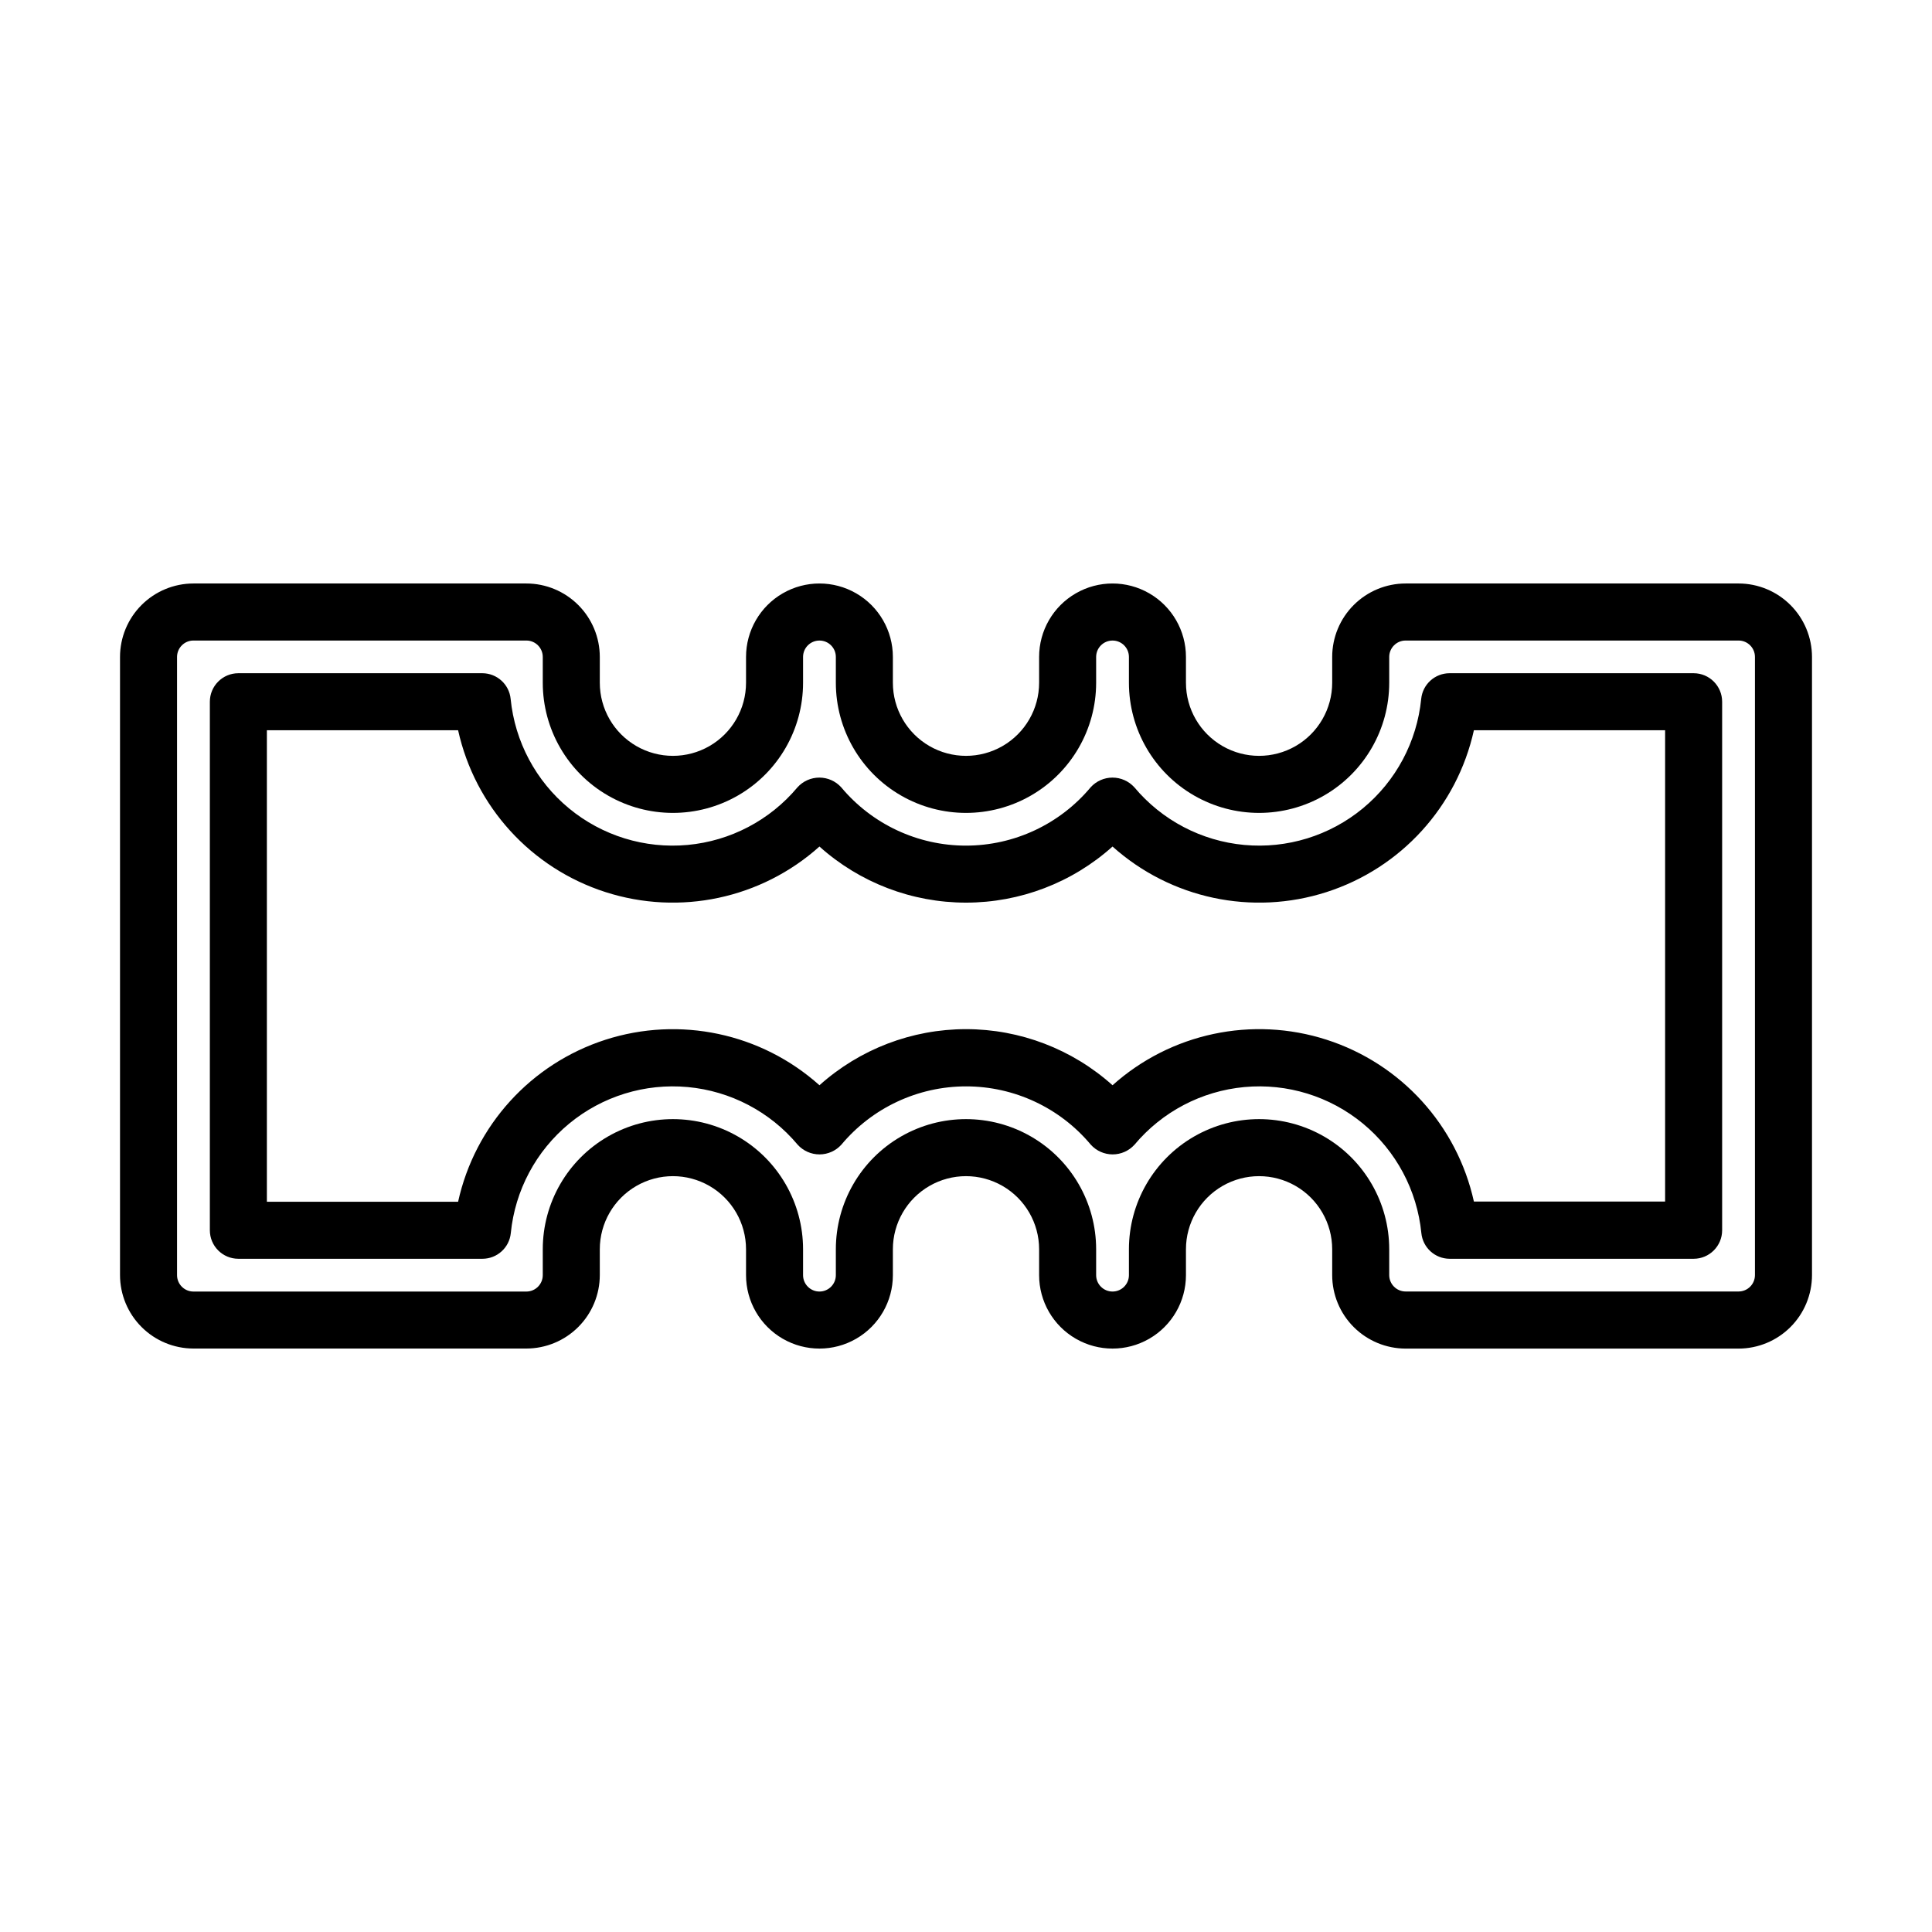 <?xml version="1.0" encoding="UTF-8"?>
<!-- Uploaded to: ICON Repo, www.iconrepo.com, Generator: ICON Repo Mixer Tools -->
<svg fill="#000000" width="800px" height="800px" version="1.1" viewBox="144 144 512 512" xmlns="http://www.w3.org/2000/svg">
 <g>
  <path d="m604.74 298.63h-88.238c-5.16 0.004-10.105 2.059-13.754 5.707-3.648 3.648-5.699 8.594-5.703 13.754v6.84c0 6.922-3.695 13.32-9.688 16.781-5.996 3.461-13.383 3.461-19.379 0-5.996-3.461-9.688-9.859-9.688-16.781v-6.84c0-6.953-3.707-13.375-9.727-16.852-6.023-3.477-13.438-3.477-19.457 0-6.023 3.477-9.73 9.898-9.73 16.852v6.84c0 6.922-3.691 13.32-9.688 16.781-5.996 3.461-13.383 3.461-19.379 0-5.992-3.461-9.688-9.859-9.688-16.781v-6.84c0-6.953-3.707-13.375-9.727-16.852-6.019-3.477-13.438-3.477-19.457 0-6.019 3.477-9.73 9.898-9.73 16.852v6.84c0 6.922-3.691 13.32-9.688 16.781-5.996 3.461-13.383 3.461-19.375 0-5.996-3.461-9.691-9.859-9.691-16.781v-6.84c-0.004-5.16-2.055-10.105-5.703-13.754-3.648-3.648-8.594-5.703-13.754-5.707h-88.234c-5.16 0.004-10.105 2.059-13.754 5.707-3.648 3.648-5.699 8.594-5.703 13.754v163.82c0.004 5.16 2.055 10.105 5.703 13.754 3.648 3.652 8.594 5.703 13.754 5.711h88.234c5.16-0.008 10.105-2.059 13.754-5.711 3.648-3.648 5.699-8.594 5.703-13.754v-6.84c0-6.922 3.695-13.32 9.691-16.781 5.992-3.461 13.379-3.461 19.375 0 5.996 3.461 9.688 9.859 9.688 16.781v6.856c0 6.953 3.711 13.375 9.73 16.852 6.019 3.477 13.438 3.477 19.457 0 6.019-3.477 9.727-9.898 9.727-16.852v-6.856c0-6.922 3.695-13.32 9.688-16.781 5.996-3.461 13.383-3.461 19.379 0 5.996 3.461 9.688 9.859 9.688 16.781v6.856c0 6.953 3.707 13.375 9.73 16.852 6.019 3.477 13.434 3.477 19.457 0 6.019-3.477 9.727-9.898 9.727-16.852v-6.856c0-6.922 3.691-13.32 9.688-16.781 5.996-3.461 13.383-3.461 19.379 0 5.992 3.461 9.688 9.859 9.688 16.781v6.856c0.004 5.16 2.055 10.105 5.703 13.754 3.648 3.648 8.594 5.703 13.754 5.711h88.238c5.16-0.008 10.109-2.062 13.758-5.715 3.648-3.652 5.695-8.602 5.699-13.766v-163.82c-0.008-5.16-2.059-10.105-5.707-13.754-3.648-3.648-8.594-5.703-13.75-5.707zm4.34 183.28c0 2.398-1.941 4.344-4.34 4.348h-88.238c-2.398-0.004-4.34-1.949-4.344-4.348v-6.84c0-12.324-6.574-23.711-17.246-29.871-10.672-6.16-23.816-6.16-34.488 0-10.672 6.16-17.246 17.547-17.246 29.871v6.856c0 2.398-1.945 4.344-4.344 4.344-2.398 0-4.344-1.945-4.344-4.344v-6.856c0-12.324-6.574-23.711-17.246-29.871-10.668-6.16-23.816-6.16-34.488 0-10.672 6.16-17.246 17.547-17.246 29.871v6.856c0 2.398-1.945 4.344-4.344 4.344-2.398 0-4.344-1.945-4.344-4.344v-6.856c0-12.324-6.57-23.711-17.242-29.871-10.672-6.16-23.82-6.16-34.492 0-10.672 6.16-17.246 17.547-17.246 29.871v6.856c-0.004 2.398-1.945 4.344-4.344 4.348h-88.234c-2.398-0.004-4.34-1.949-4.344-4.348v-163.83c0.004-2.398 1.945-4.344 4.344-4.348h88.234c2.398 0.004 4.34 1.949 4.344 4.348v6.84c0 12.324 6.574 23.711 17.246 29.871 10.672 6.16 23.82 6.16 34.492 0 10.672-6.16 17.242-17.547 17.242-29.871v-6.84c0-2.398 1.945-4.344 4.344-4.344 2.398 0 4.344 1.945 4.344 4.344v6.84c0 12.324 6.574 23.711 17.246 29.871 10.672 6.16 23.82 6.16 34.488 0 10.672-6.16 17.246-17.547 17.246-29.871v-6.84c0-2.398 1.945-4.344 4.344-4.344 2.398 0 4.344 1.945 4.344 4.344v6.84c0 12.324 6.574 23.711 17.246 29.871 10.672 6.16 23.816 6.16 34.488 0 10.672-6.16 17.246-17.547 17.246-29.871v-6.84c0.004-2.398 1.945-4.344 4.344-4.348h88.238c2.398 0.004 4.34 1.949 4.34 4.348z"/>
  <path d="m592.83 322.41h-64.676c-3.887 0-7.137 2.945-7.523 6.812-1.125 11.336-6.688 21.766-15.473 29.012-8.785 7.25-20.082 10.73-31.422 9.684s-21.809-6.539-29.117-15.273c-1.48-1.637-3.586-2.574-5.797-2.574-2.207 0-4.312 0.938-5.793 2.574-8.184 9.793-20.289 15.453-33.051 15.453-12.762 0-24.863-5.66-33.047-15.453-1.48-1.641-3.586-2.574-5.797-2.574-2.207 0-4.312 0.934-5.793 2.574-7.309 8.734-17.777 14.227-29.117 15.273-11.344 1.047-22.637-2.434-31.422-9.684-8.785-7.246-14.348-17.676-15.477-29.012-0.379-3.852-3.609-6.789-7.481-6.812h-64.672c-4.176 0-7.559 3.387-7.559 7.559v140.06c0 4.176 3.383 7.559 7.559 7.559h64.672c3.887 0 7.141-2.945 7.523-6.812 1.125-11.332 6.688-21.762 15.473-29.012s20.082-10.73 31.422-9.684c11.344 1.051 21.809 6.539 29.121 15.273 1.477 1.641 3.582 2.574 5.793 2.574 2.207 0 4.312-0.934 5.793-2.574 8.184-9.793 20.289-15.453 33.051-15.453s24.867 5.66 33.051 15.453c1.48 1.637 3.582 2.574 5.793 2.574 2.207 0 4.312-0.938 5.793-2.574 7.309-8.734 17.777-14.223 29.117-15.273 11.344-1.047 22.637 2.434 31.426 9.684 8.785 7.25 14.348 17.68 15.473 29.012 0.383 3.852 3.609 6.793 7.481 6.812h64.676c4.172 0 7.555-3.383 7.555-7.559v-140.06c0-4.172-3.383-7.559-7.555-7.559zm-7.559 140.01-50.672 0.004c-4.469-20.219-19.332-36.543-39.043-42.887-19.707-6.344-41.301-1.75-56.723 12.066-10.668-9.57-24.5-14.867-38.832-14.867-14.336 0-28.164 5.297-38.836 14.867-15.426-13.816-37.031-18.402-56.742-12.051-19.711 6.356-34.566 22.695-39.02 42.922h-50.676v-124.95h50.676c4.469 20.215 19.328 36.543 39.039 42.883 19.707 6.344 41.305 1.75 56.723-12.066 10.672 9.574 24.5 14.867 38.836 14.867 14.332 0 28.164-5.293 38.832-14.867 15.422 13.816 37.016 18.41 56.723 12.066 19.711-6.34 34.574-22.668 39.043-42.883h50.672z"/>
 </g>
</svg>